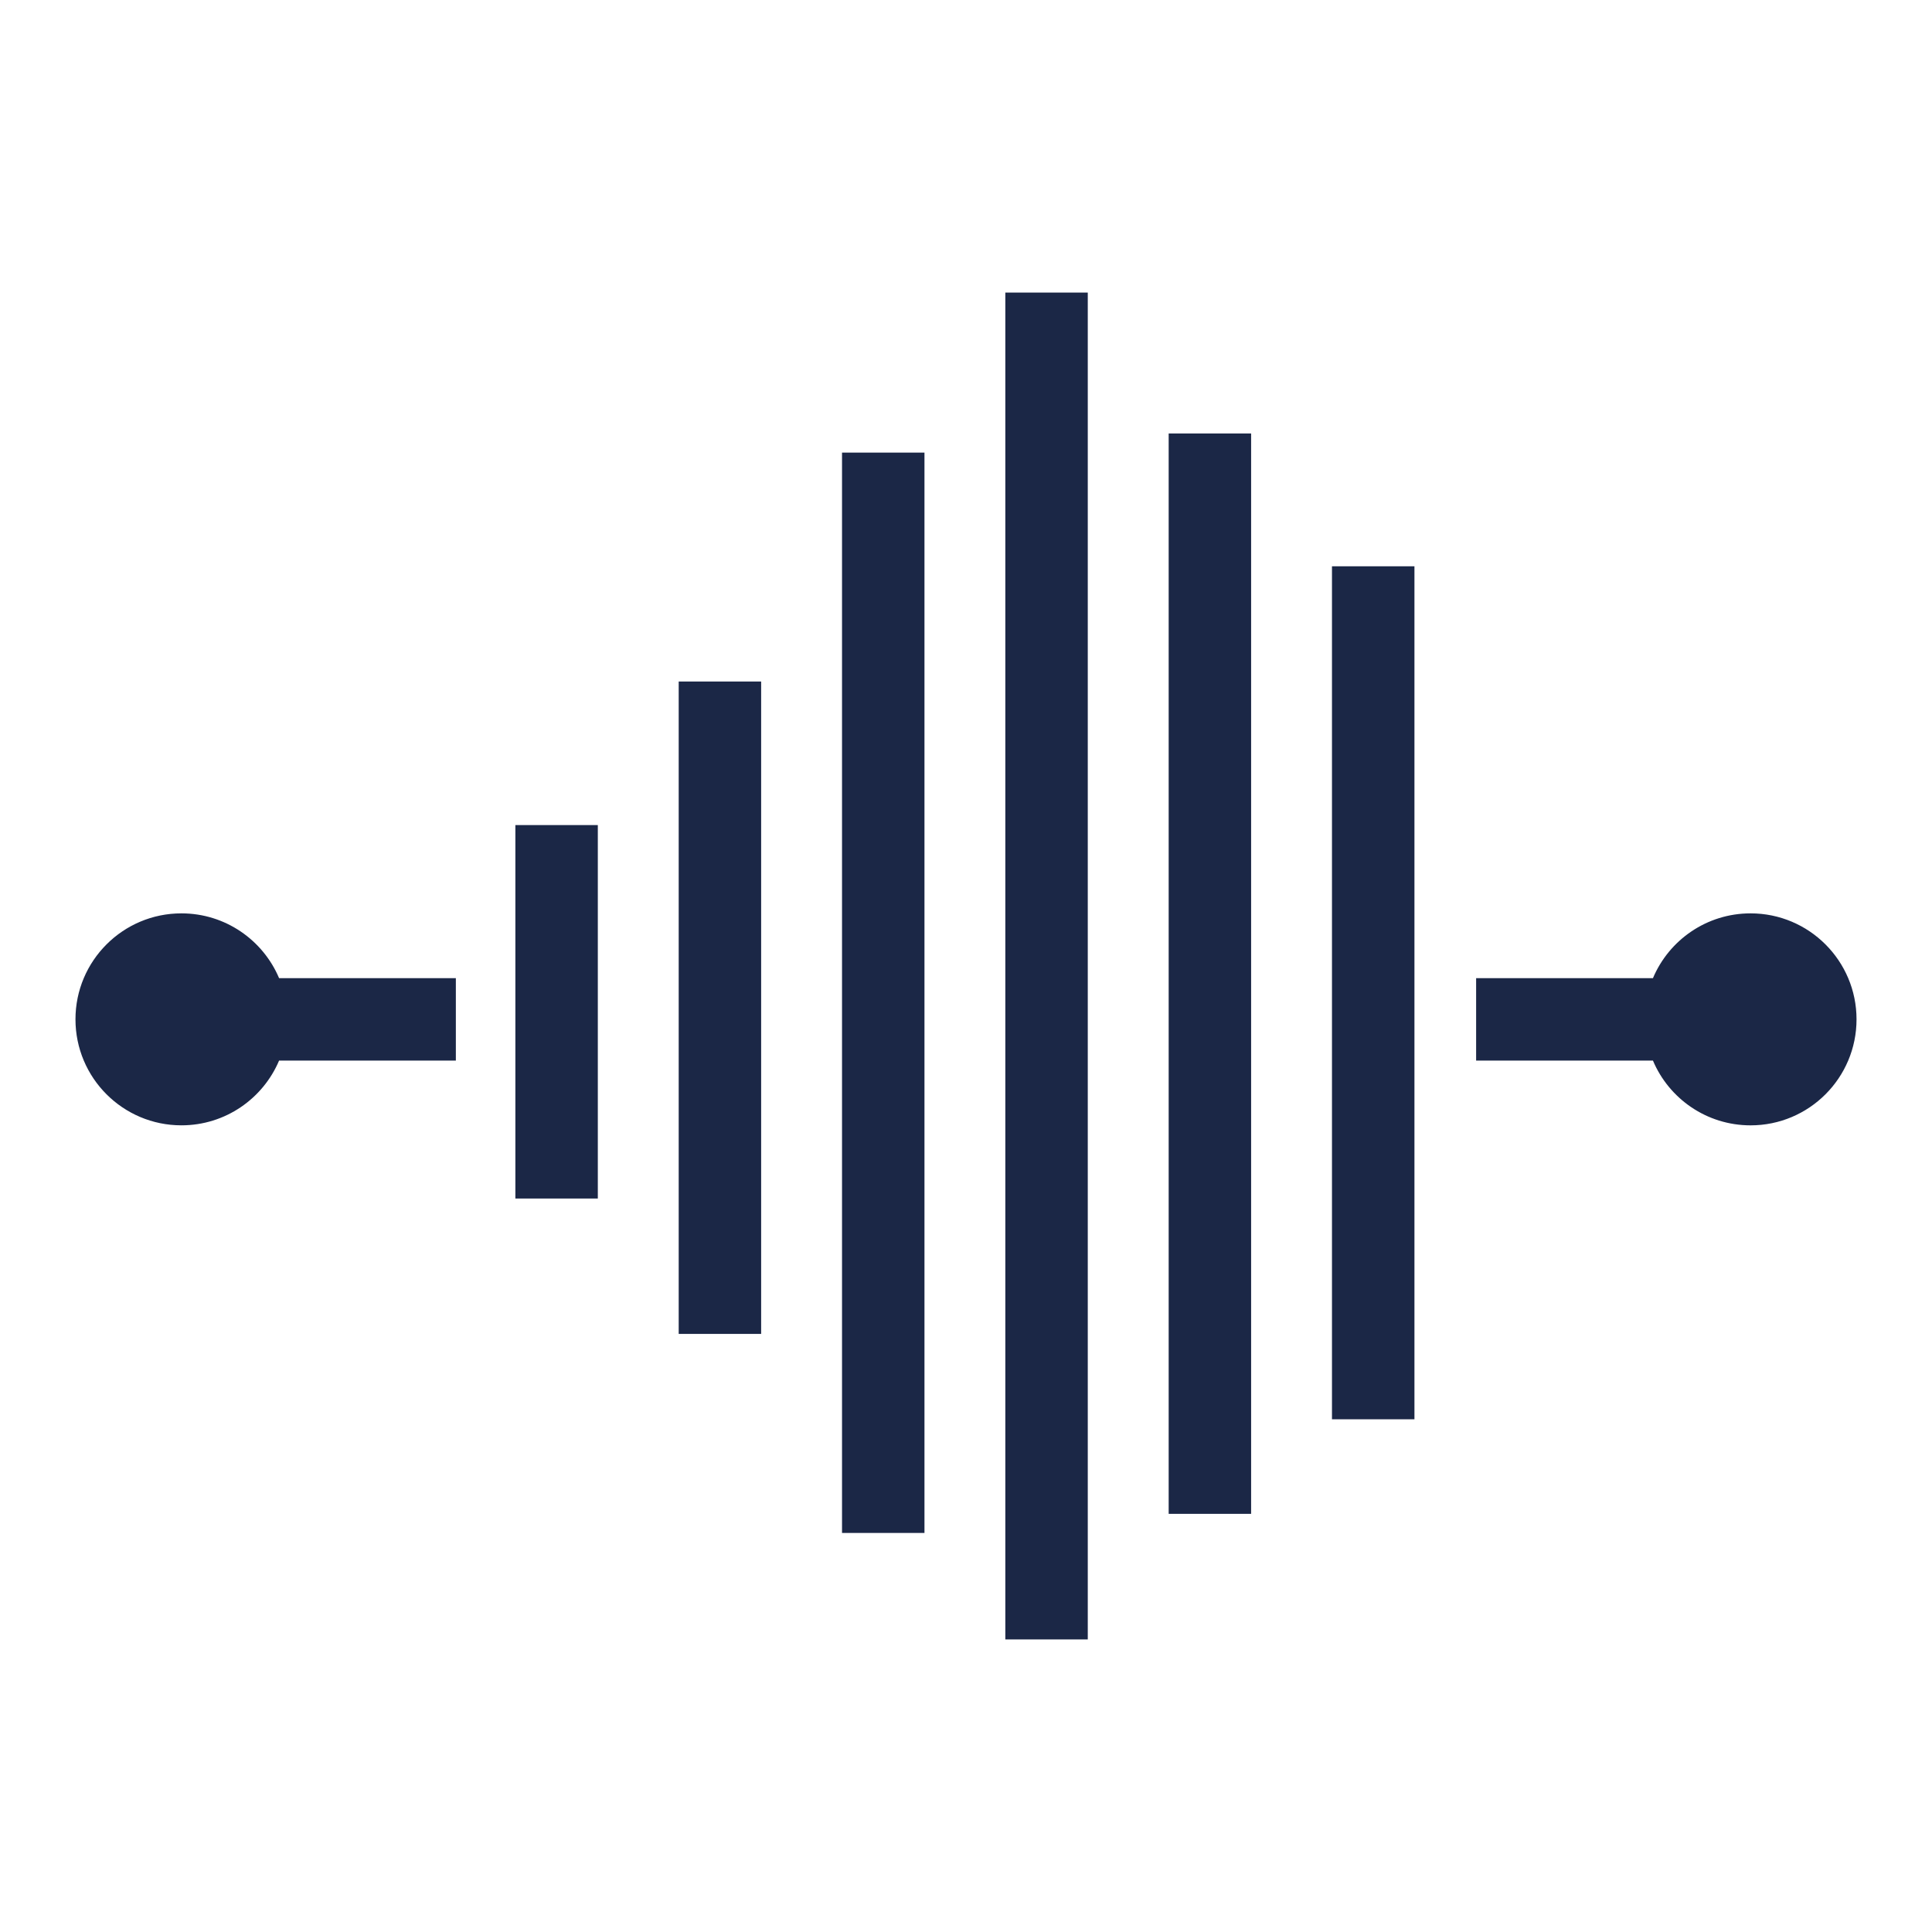 <?xml version="1.0" encoding="iso-8859-1"?>
<!-- Generator: Adobe Illustrator 24.0.2, SVG Export Plug-In . SVG Version: 6.00 Build 0)  -->
<svg version="1.1" id="Layer_1" xmlns="http://www.w3.org/2000/svg" xmlns:xlink="http://www.w3.org/1999/xlink" x="0px" y="0px"
	 viewBox="0 0 85.04 85.04" style="enable-background:new 0 0 85.04 85.04;" xml:space="preserve">
<g>
	<rect x="44.251" y="12.878" style="fill:#1B2746;" width="3.629" height="59.284"/>
	<rect x="51.441" y="19.08" style="fill:#1B2746;" width="3.629" height="47.554"/>
	<rect x="58.629" y="24.926" style="fill:#1B2746;" width="3.63" height="37.546"/>
	<rect x="37.063" y="19.922" style="fill:#1B2746;" width="3.629" height="47.553"/>
	<rect x="29.874" y="29.998" style="fill:#1B2746;" width="3.629" height="28.716"/>
	<rect x="22.685" y="36.317" style="fill:#1B2746;" width="3.629" height="16.438"/>
	<path style="fill:#1B2746;" d="M7.986,40.203c-2.575,0-4.664,2.089-4.664,4.664c0,2.578,2.089,4.666,4.664,4.666
		c1.933,0,3.59-1.176,4.298-2.85h7.781v-3.629h-7.781C11.576,41.379,9.918,40.203,7.986,40.203z"/>
	<path style="fill:#1B2746;" d="M77.055,40.203c-1.933,0-3.592,1.176-4.298,2.852h-7.783v3.629h7.783
		c0.706,1.674,2.365,2.85,4.298,2.85c2.573,0,4.663-2.088,4.663-4.666C81.718,42.292,79.628,40.203,77.055,40.203z"/>
</g>
</svg>
